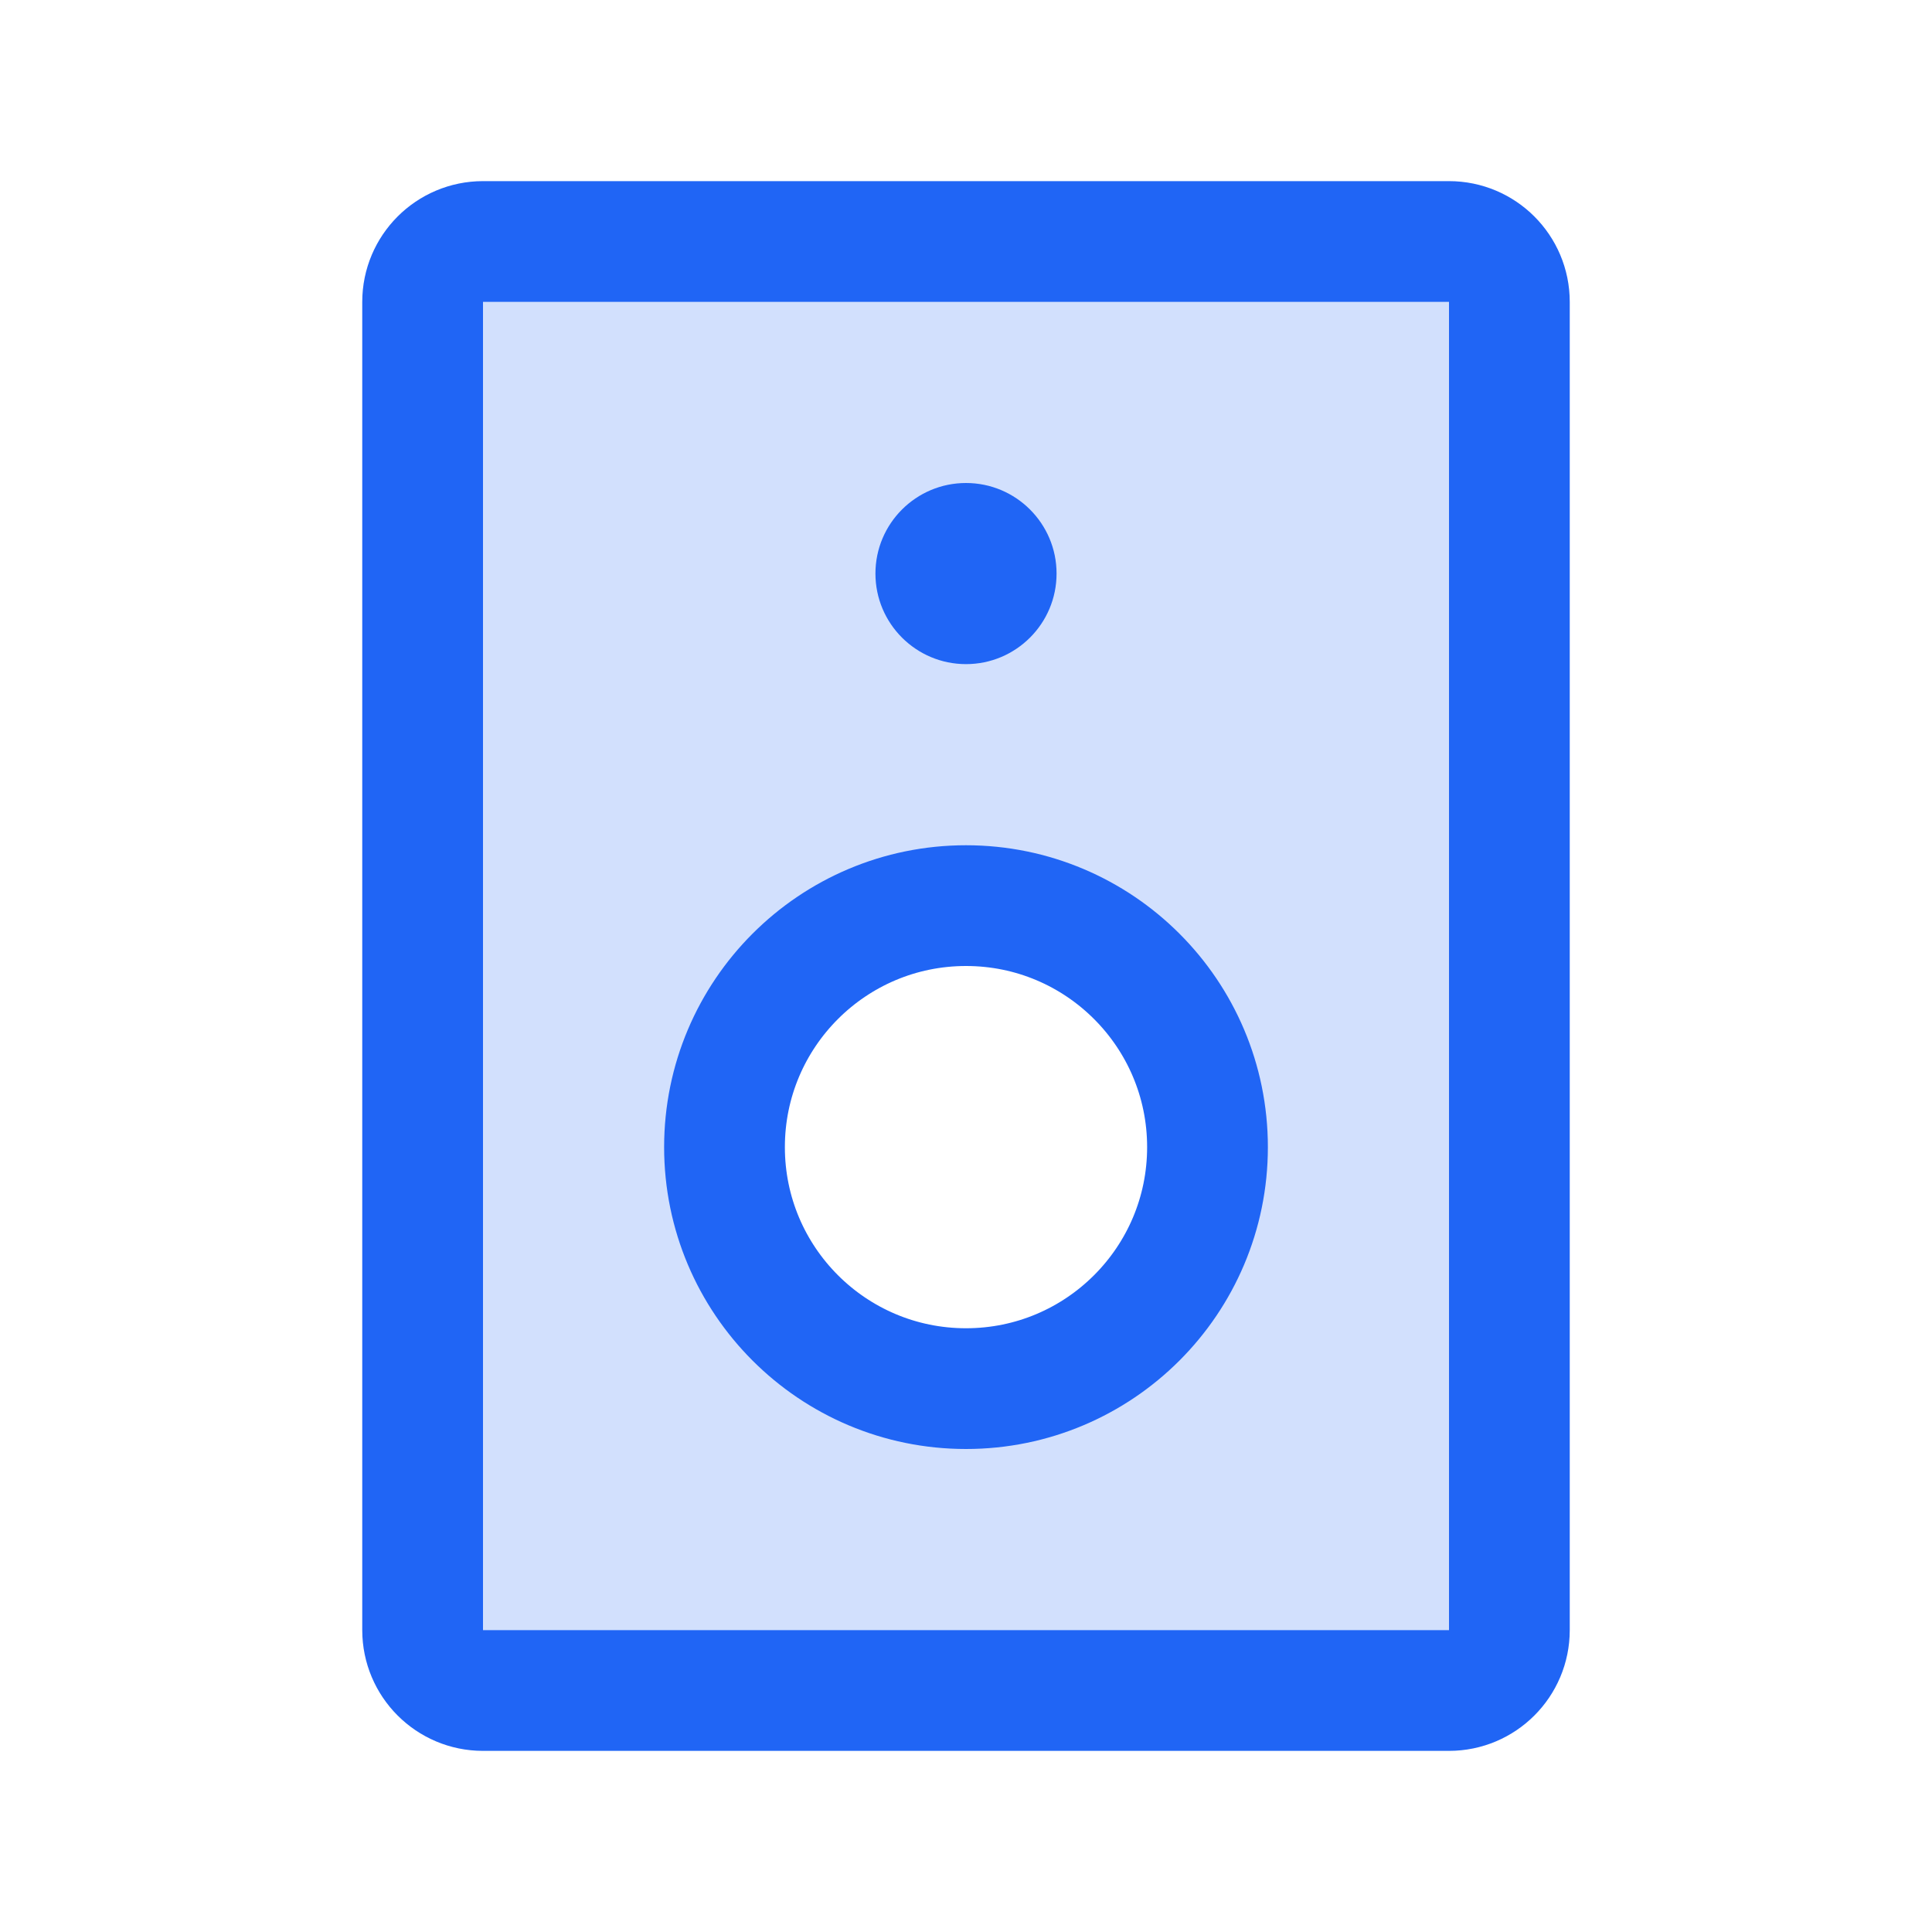<svg width="32" height="32" viewBox="0 0 32 32" fill="none" xmlns="http://www.w3.org/2000/svg">
<path opacity="0.2" d="M24 4H8C7.735 4 7.48 4.105 7.293 4.293C7.105 4.48 7 4.735 7 5V27C7 27.265 7.105 27.52 7.293 27.707C7.48 27.895 7.735 28 8 28H24C24.265 28 24.52 27.895 24.707 27.707C24.895 27.52 25 27.265 25 27V5C25 4.735 24.895 4.48 24.707 4.293C24.52 4.105 24.265 4 24 4ZM16 23C15.209 23 14.435 22.765 13.778 22.326C13.12 21.886 12.607 21.262 12.305 20.531C12.002 19.8 11.922 18.996 12.077 18.22C12.231 17.444 12.612 16.731 13.172 16.172C13.731 15.612 14.444 15.231 15.22 15.077C15.996 14.922 16.8 15.002 17.531 15.305C18.262 15.607 18.886 16.12 19.326 16.778C19.765 17.436 20 18.209 20 19C20 20.061 19.579 21.078 18.828 21.828C18.078 22.579 17.061 23 16 23Z" fill="#2065F5"/>
<path d="M25 27V5C25 4.448 24.552 4 24 4L8 4C7.448 4 7 4.448 7 5V27C7 27.552 7.448 28 8 28H24C24.552 28 25 27.552 25 27Z" stroke="#2065F5" stroke-width="2" stroke-linecap="round" stroke-linejoin="round"/>
<path d="M16 11C16.828 11 17.5 10.328 17.5 9.5C17.5 8.672 16.828 8 16 8C15.172 8 14.5 8.672 14.5 9.5C14.5 10.328 15.172 11 16 11Z" fill="#2065F5"/>
<path d="M16 23C18.209 23 20 21.209 20 19C20 16.791 18.209 15 16 15C13.791 15 12 16.791 12 19C12 21.209 13.791 23 16 23Z" stroke="#2065F5" stroke-width="2" stroke-linecap="round" stroke-linejoin="round"/>
</svg>
